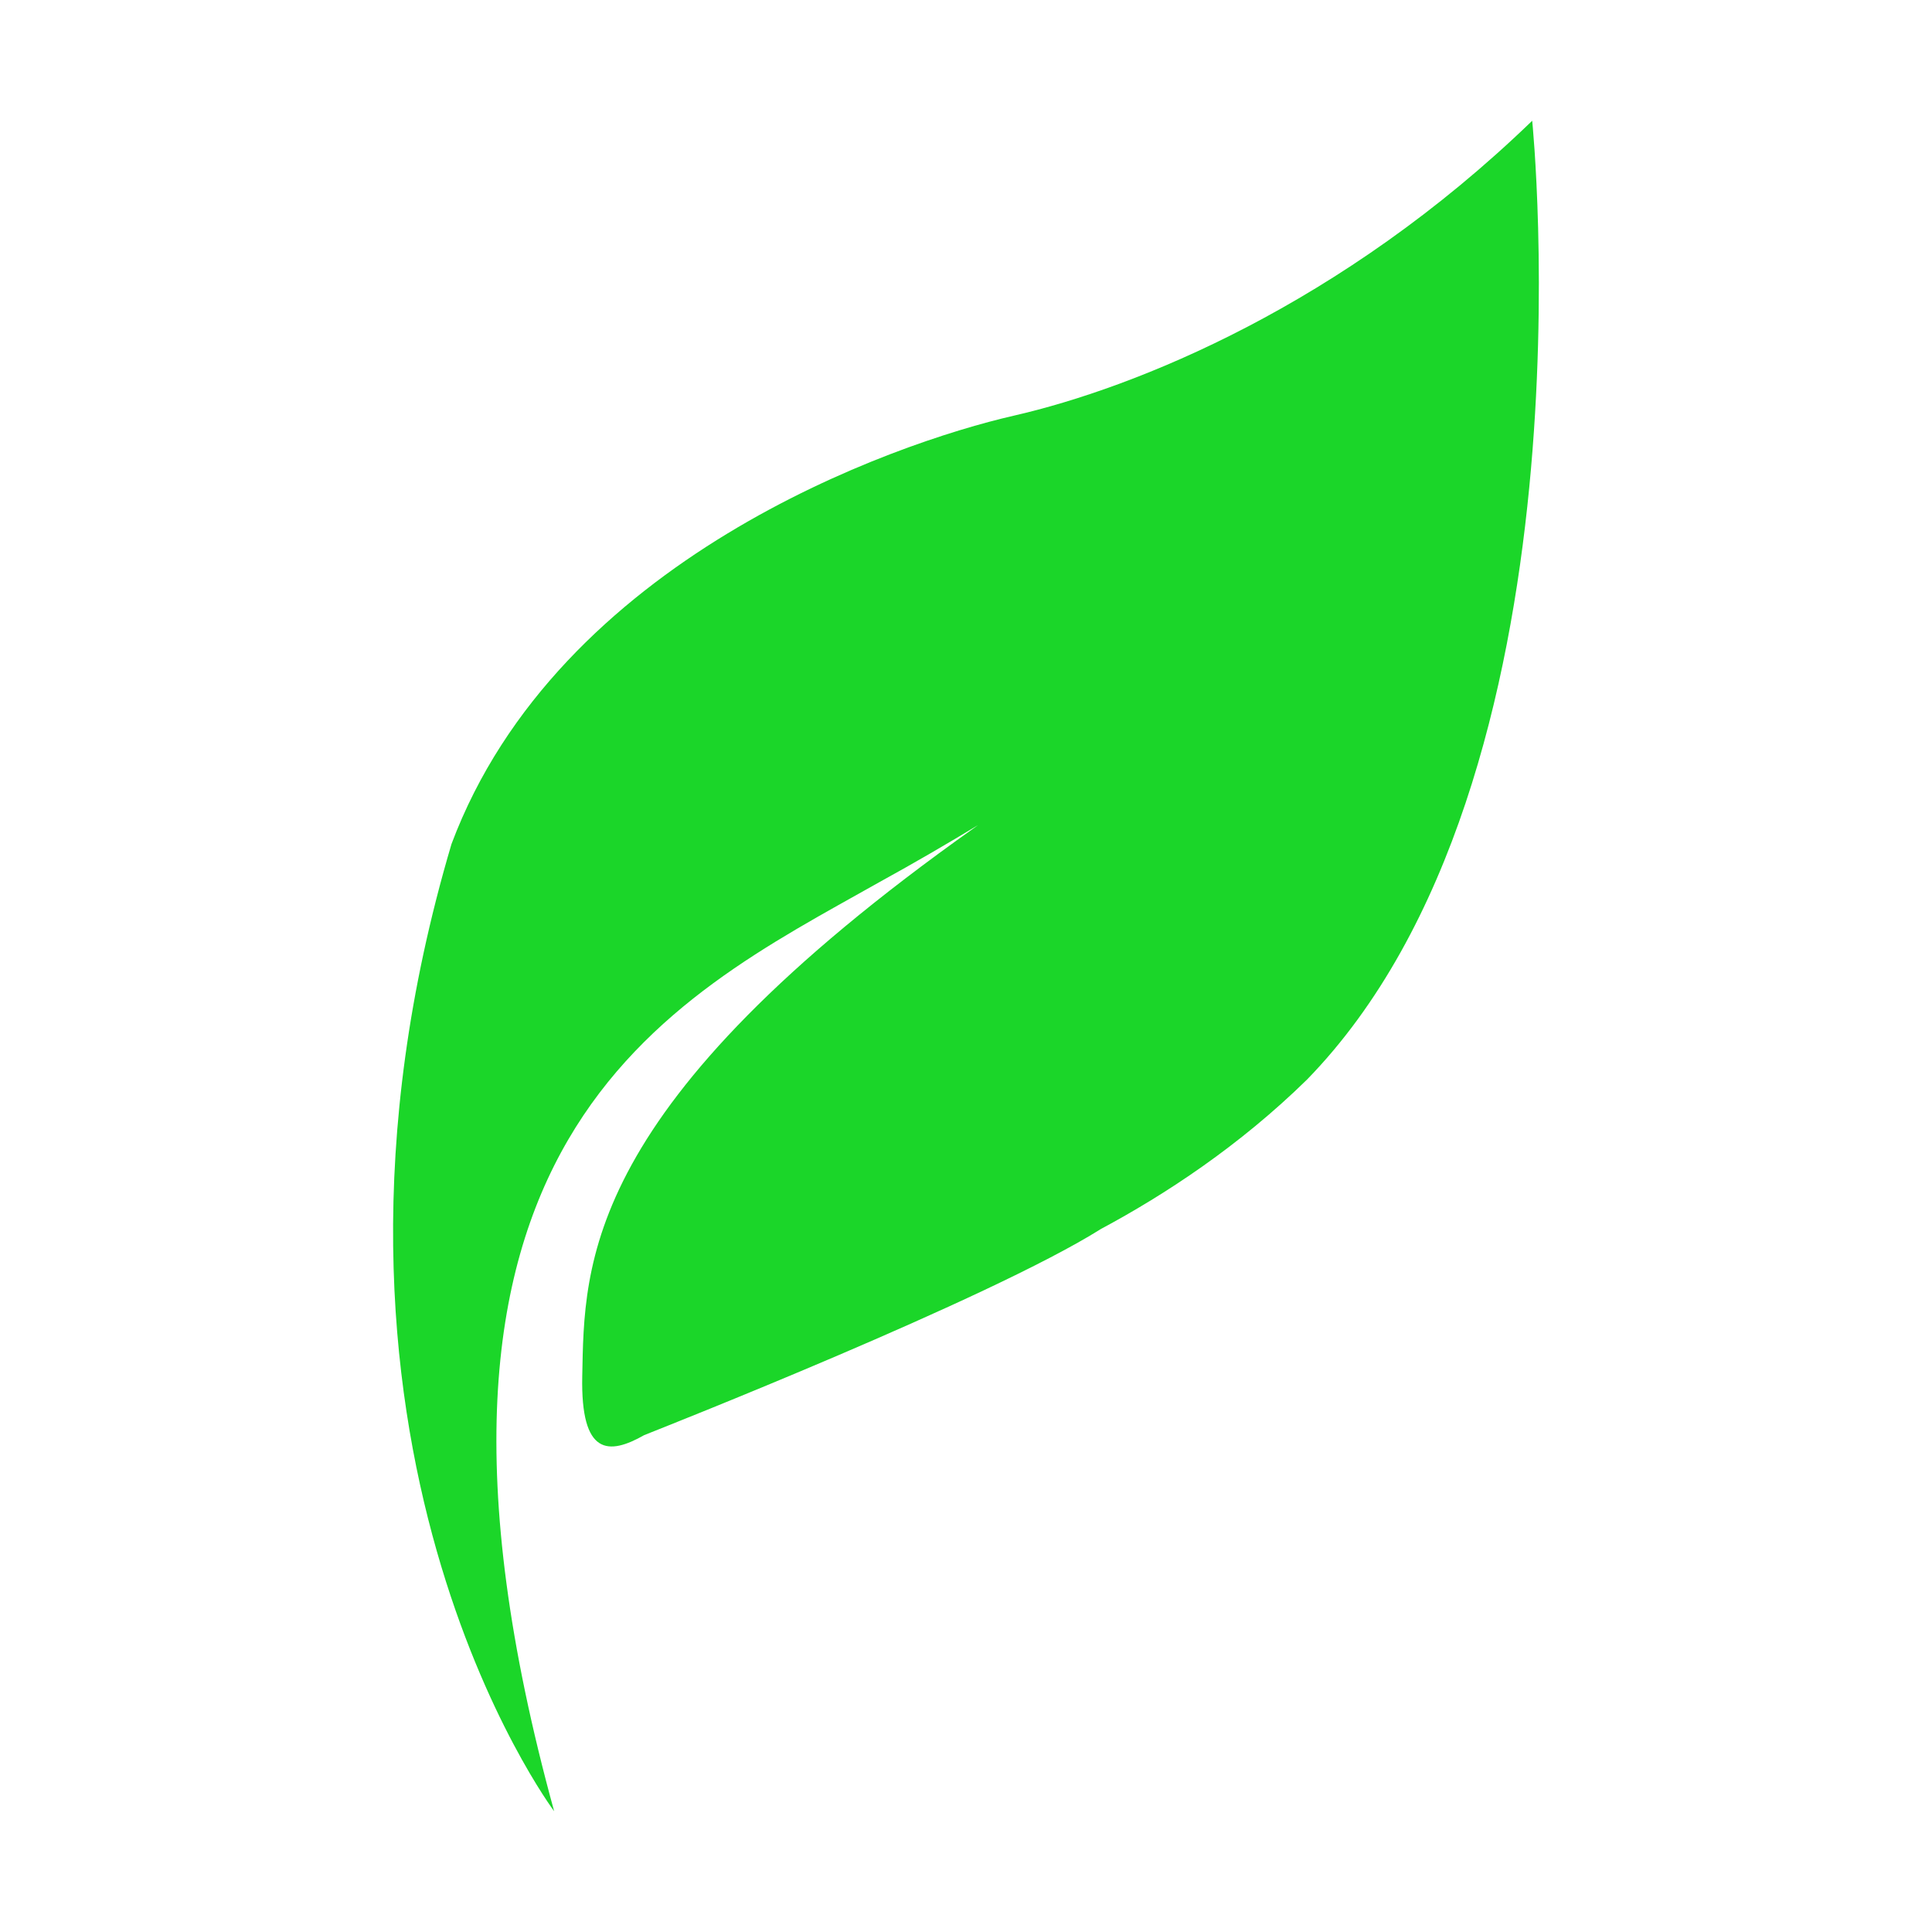 <svg width="30" height="30" viewBox="0 0 30 30" fill="none" xmlns="http://www.w3.org/2000/svg">
	<path
		d="M23.792 1.875C20.826 4.743 17.629 6.022 15.745 6.454C13.861 6.885 8.667 8.692 7.011 13.105C4.273 22.349 8.605 28.125 8.605 28.125C5.739 17.702 10.373 15.547 13.644 13.704C14.212 13.392 14.713 13.099 15.184 12.814C15.166 12.827 15.151 12.838 15.132 12.852C9.028 17.178 9.076 19.631 9.041 21.372C9.016 22.606 9.454 22.597 10.004 22.284C10.273 22.177 15.357 20.173 17.085 19.09C17.085 19.09 17.087 19.09 17.087 19.088C18.094 18.549 19.244 17.794 20.296 16.763C24.835 12.101 23.792 1.875 23.792 1.875Z"
		fill="#1BD629" style="fill:#1BD629;fill-opacity:1;" />
</svg>